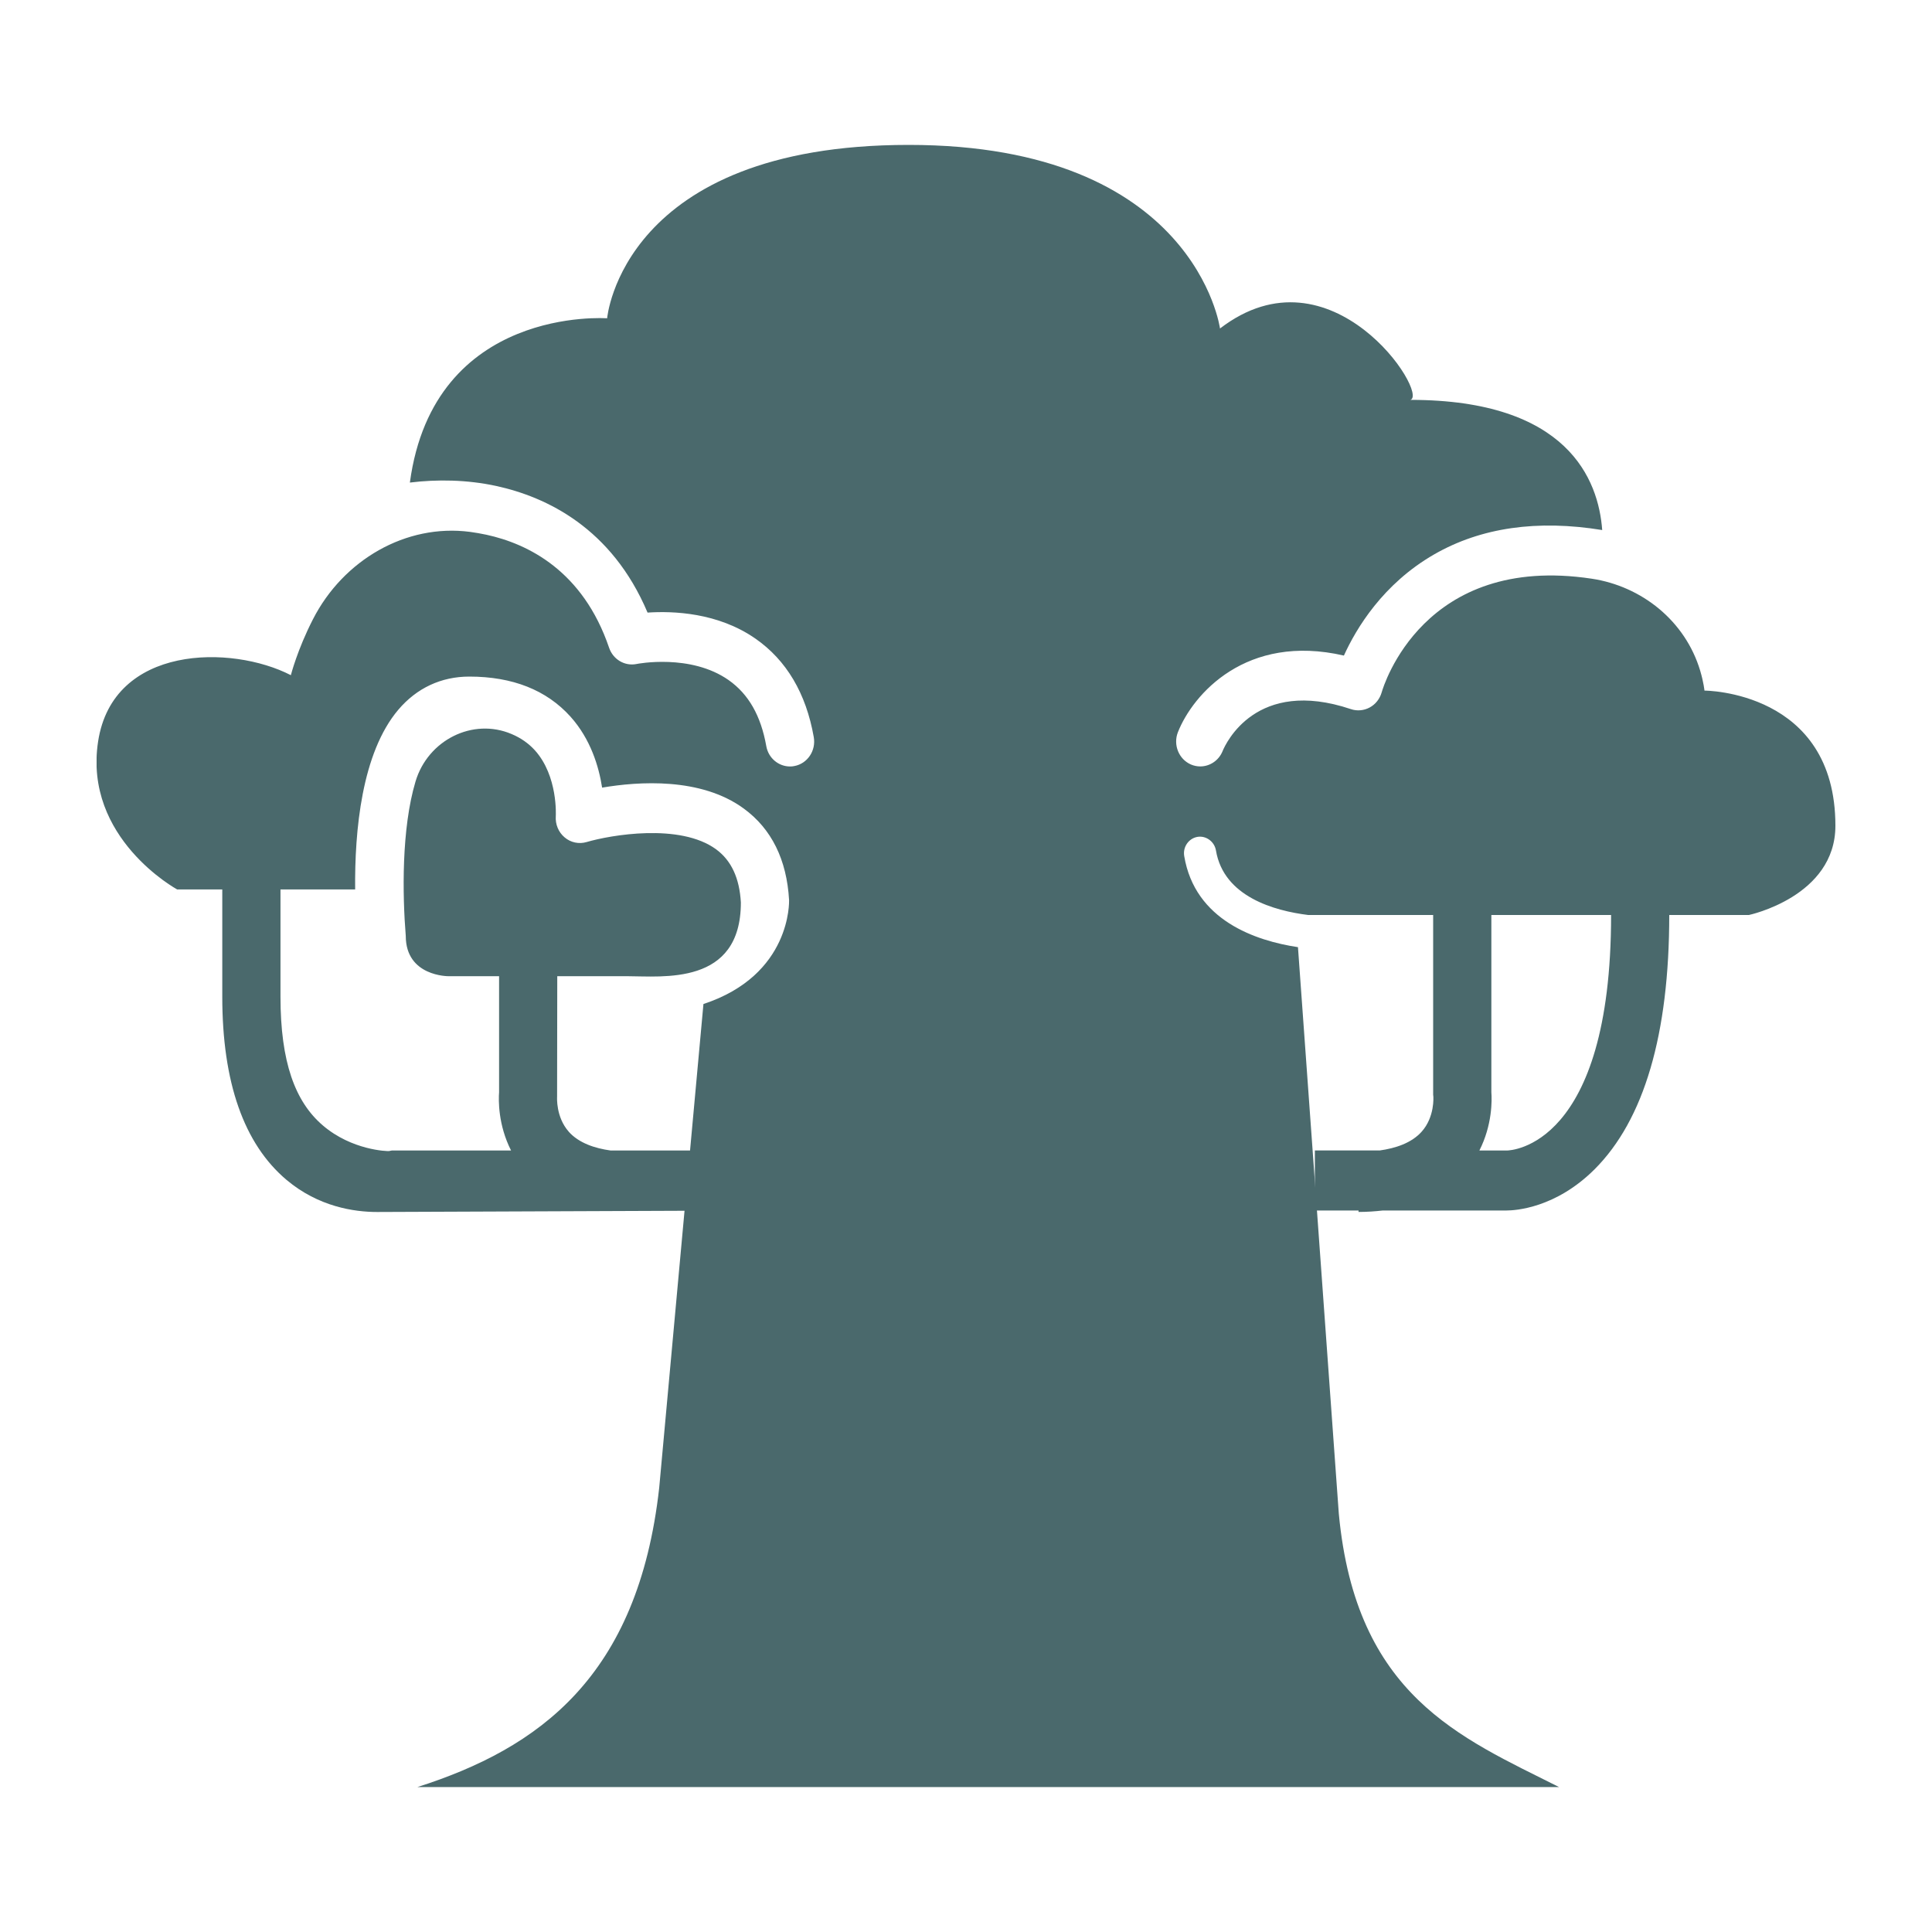 <svg width="40" height="40" viewBox="0 0 40 40" fill="none" xmlns="http://www.w3.org/2000/svg">
<g clip-path="url(#clip0_364_45)">
<g clip-path="url(#clip1_364_45)">
<path d="M33.356 18.944C33.356 23.746 31.276 23.819 31.199 23.82H30.629C30.898 23.291 30.89 22.775 30.877 22.613V17.831H29.672V22.666L29.676 22.702C29.676 22.706 29.708 23.123 29.435 23.429C29.224 23.666 28.893 23.773 28.567 23.819H27.223V25.062H28.127V25.092C28.303 25.092 28.469 25.08 28.63 25.062H31.175C31.175 25.062 31.183 25.062 31.188 25.062C31.372 25.062 32.207 25.014 33.015 24.208C34.04 23.183 34.56 21.412 34.56 18.944H33.355H33.356Z" fill="#4A696C"/>
<path d="M11.776 23.431C11.505 23.126 11.534 22.711 11.534 22.711L11.538 19.894H10.333V22.613C10.32 22.776 10.312 23.29 10.581 23.82H8.111L8.056 23.831C8.024 23.837 7.286 23.817 6.683 23.3C6.109 22.809 5.807 21.988 5.807 20.634V16.516H4.602V20.634C4.602 22.408 5.049 23.684 5.933 24.429C6.595 24.986 7.336 25.093 7.808 25.093C7.994 25.093 15.341 25.063 15.341 25.063V23.82H12.643C12.317 23.775 11.986 23.667 11.775 23.431H11.776Z" fill="#4A696C"/>
<path d="M15.339 18.685C15.31 18.181 15.143 17.817 14.826 17.584C14.077 17.036 12.636 17.289 12.144 17.434C11.987 17.48 11.816 17.445 11.69 17.337C11.562 17.23 11.495 17.066 11.507 16.897C11.507 16.892 11.556 16.067 11.073 15.533C10.943 15.39 10.782 15.277 10.591 15.197C9.787 14.855 8.858 15.323 8.603 16.18C8.31 17.158 8.332 18.53 8.401 19.378C8.401 20.218 9.284 20.211 9.284 20.211H12.977C13.721 20.211 15.339 20.413 15.339 18.685Z" fill="#4A696C"/>
<path d="M35.289 14.298C35.289 14.298 35.274 14.133 35.2 13.884C34.89 12.853 33.988 12.136 32.953 11.981C29.471 11.457 28.643 14.206 28.606 14.335C28.568 14.468 28.479 14.582 28.359 14.647C28.239 14.712 28.097 14.725 27.97 14.682C26.007 14.022 25.377 15.393 25.312 15.552C25.232 15.748 25.046 15.868 24.85 15.868C24.786 15.868 24.721 15.855 24.659 15.829C24.406 15.72 24.285 15.422 24.387 15.16C24.698 14.373 25.803 13.107 27.824 13.573C28.078 13.013 28.631 12.088 29.693 11.478C30.664 10.919 31.834 10.756 33.172 10.974C33.095 9.932 32.46 8.279 29.201 8.279C29.592 8.155 27.567 5.029 25.259 6.801C25.259 6.801 24.747 3 18.812 3C12.876 3 12.57 6.59 12.57 6.59C12.57 6.59 8.981 6.321 8.486 9.991C9.048 9.922 9.669 9.93 10.276 10.062C11.314 10.289 12.666 10.93 13.407 12.683C13.935 12.648 14.863 12.68 15.642 13.223C16.283 13.67 16.689 14.355 16.848 15.26C16.898 15.541 16.718 15.809 16.447 15.86C16.417 15.867 16.387 15.869 16.356 15.869C16.119 15.869 15.908 15.695 15.865 15.447C15.753 14.817 15.498 14.371 15.086 14.081C14.299 13.528 13.192 13.744 13.181 13.747C12.935 13.797 12.694 13.654 12.611 13.412C12.069 11.817 10.93 11.258 10.07 11.071C9.956 11.047 9.843 11.027 9.732 11.012C8.402 10.838 7.106 11.596 6.48 12.82C6.155 13.453 6.022 13.979 6.022 13.979C4.794 13.346 2.338 13.346 2.031 15.352C1.724 17.358 3.668 18.415 3.668 18.415H7.353C7.341 17.203 7.487 15.591 8.246 14.695C8.627 14.245 9.135 14.008 9.716 14.008C10.613 14.008 11.316 14.287 11.811 14.837C12.23 15.304 12.399 15.874 12.466 16.307C13.218 16.179 14.511 16.089 15.4 16.741C15.974 17.161 16.289 17.798 16.337 18.635C16.337 18.654 16.39 20.186 14.564 20.787L13.648 30.804C13.21 34.724 11.15 36.198 8.643 36.999H32.278C30.23 35.968 28.074 35.111 27.719 31.343L27.68 30.804L26.873 19.61C25.997 19.478 24.74 19.056 24.518 17.724C24.486 17.537 24.609 17.359 24.79 17.327C24.967 17.296 25.143 17.421 25.175 17.608C25.336 18.568 26.387 18.857 27.084 18.944H36.209C36.209 18.944 38 18.565 38 17.096C38 14.298 35.289 14.298 35.289 14.298Z" fill="#4A696C"/>
</g>
</g>
<defs>
<clipPath id="clip0_364_45">
<rect width="40" height="40" fill="white"/>
</clipPath>
<clipPath id="clip1_364_45">
<rect width="36" height="34" fill="white" transform="translate(2 3)"/>
</clipPath>
</defs>
</svg>
